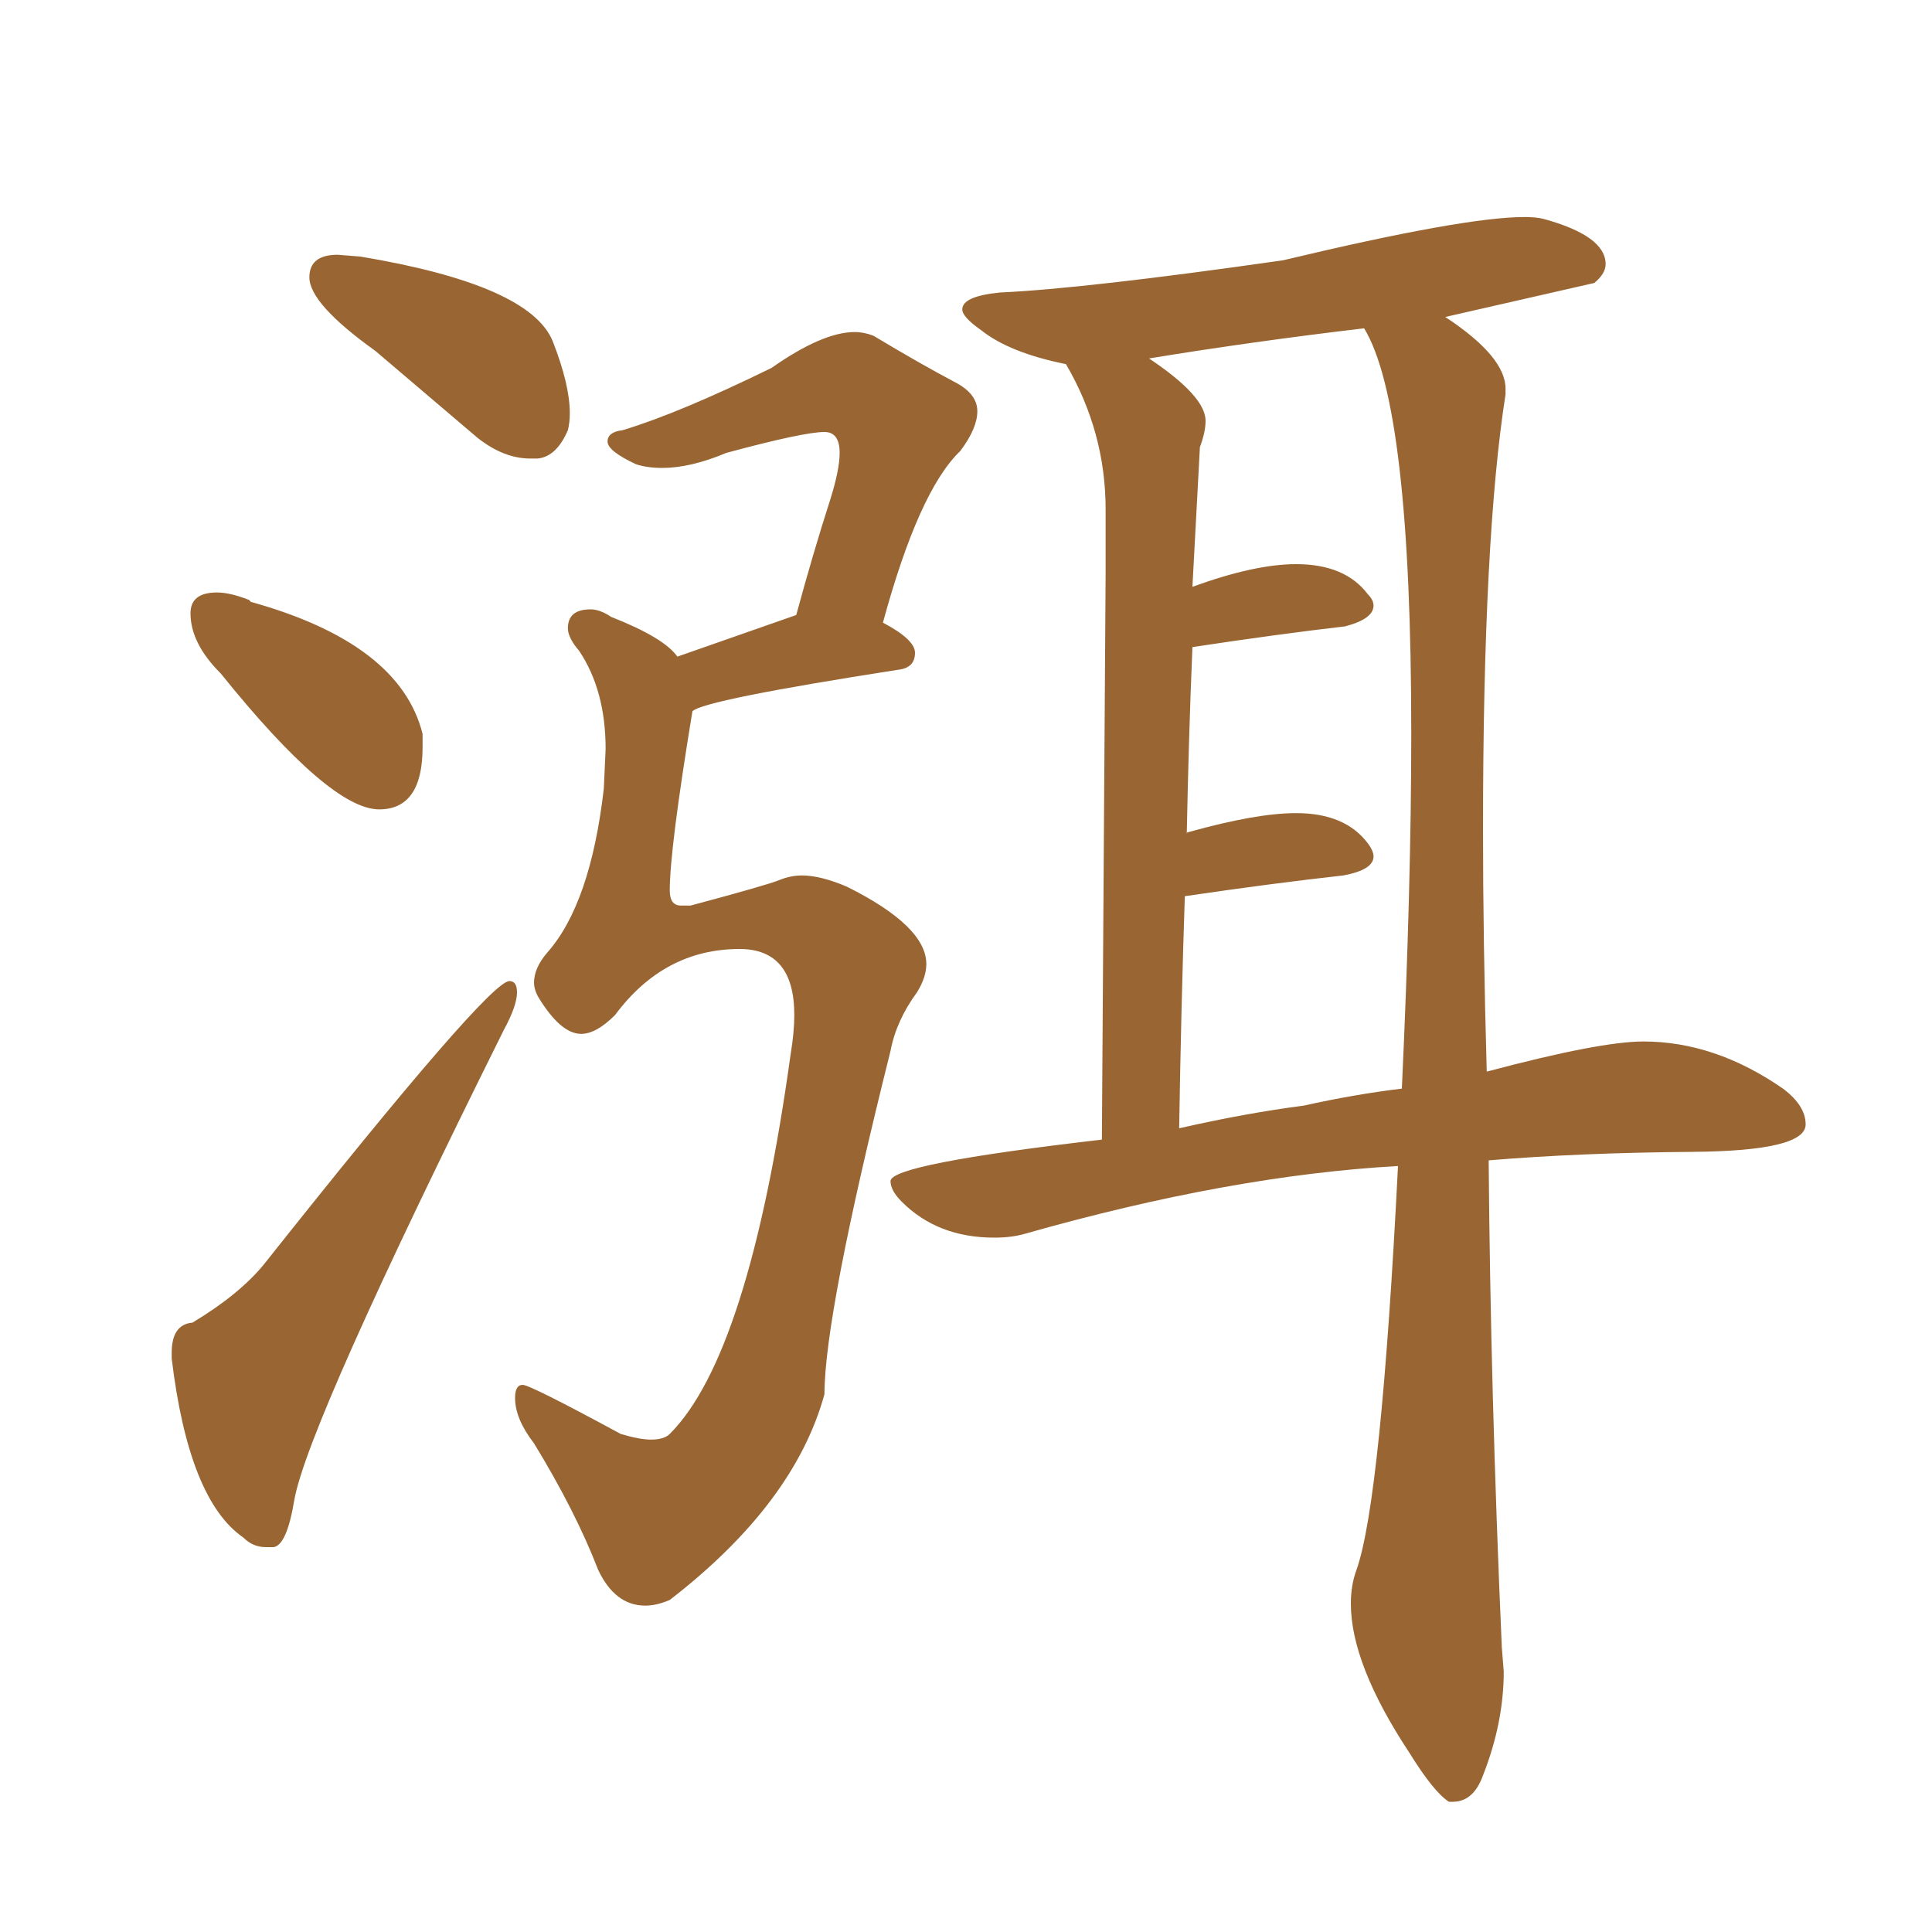 <svg xmlns="http://www.w3.org/2000/svg" xmlns:xlink="http://www.w3.org/1999/xlink" width="150" height="150"><path fill="#996633" padding="10" d="M50.10 124.66L50.10 124.66Q50.98 124.66 52.00 124.22L52.00 124.22Q61.67 116.75 64.01 108.25L64.01 108.25Q64.01 102.10 69.14 81.59L69.14 81.59Q69.58 79.25 71.19 77.05L71.19 77.05Q71.92 75.88 71.92 74.85L71.92 74.85Q71.92 71.92 65.77 68.85L65.77 68.85Q63.72 67.97 62.26 67.97L62.26 67.97Q61.38 67.97 60.50 68.33Q59.62 68.70 53.61 70.31L53.61 70.31L52.88 70.31Q52.00 70.31 52.00 69.14L52.00 69.14Q52.00 65.92 53.76 55.22L53.76 55.22Q54.64 54.35 69.73 52.00L69.73 52.00Q71.04 51.86 71.04 50.68L71.04 50.68Q71.04 49.66 68.55 48.34L68.55 48.34Q71.34 38.09 74.56 35.01L74.56 35.01Q75.88 33.25 75.88 31.93L75.88 31.93Q75.88 30.62 74.27 29.74L74.27 29.74Q71.48 28.27 67.82 26.07L67.82 26.07Q67.09 25.78 66.36 25.78L66.36 25.78Q63.87 25.78 59.91 28.56L59.91 28.56Q52.73 32.08 48.34 33.40L48.34 33.40Q47.17 33.54 47.17 34.28L47.17 34.28Q47.17 35.01 49.37 36.04L49.37 36.04Q50.24 36.33 51.42 36.33L51.42 36.33Q53.61 36.33 56.40 35.16L56.40 35.16Q62.40 33.54 64.01 33.54L64.01 33.54Q65.19 33.54 65.19 35.16L65.19 35.16Q65.19 36.47 64.45 38.82L64.45 38.82Q63.13 42.92 61.82 47.75L61.82 47.75L52.59 50.98Q51.56 49.51 47.46 47.90L47.46 47.90Q46.58 47.31 45.85 47.31L45.85 47.31Q44.09 47.31 44.09 48.78L44.09 48.78Q44.09 49.51 44.97 50.54L44.97 50.54Q47.02 53.61 47.02 58.15L47.02 58.15L46.88 61.23Q45.85 70.17 42.48 73.97L42.48 73.97Q41.46 75.15 41.46 76.32L41.46 76.32Q41.46 76.76 41.75 77.34L41.75 77.34Q43.51 80.27 45.12 80.27L45.12 80.27Q46.29 80.27 47.75 78.81L47.75 78.81Q51.56 73.68 57.42 73.68L57.42 73.68Q61.67 73.68 61.67 78.81L61.67 78.81Q61.67 80.13 61.38 81.88L61.38 81.88Q58.15 105.18 52.00 111.33L52.00 111.33Q51.56 111.77 50.54 111.77L50.54 111.77Q49.66 111.77 48.19 111.33L48.19 111.33Q41.16 107.52 40.58 107.52L40.58 107.52Q39.99 107.52 39.99 108.54L39.99 108.54Q39.99 110.16 41.46 112.06L41.46 112.06Q44.68 117.33 46.44 121.88L46.44 121.88Q47.75 124.66 50.10 124.66ZM112.50 139.89L112.79 139.89Q114.40 139.89 115.14 137.84L115.14 137.84Q116.75 133.74 116.75 129.79L116.75 129.79L116.60 127.88Q115.72 107.96 115.58 90.09L115.58 90.09Q122.61 89.50 131.40 89.43Q140.19 89.36 140.19 87.30L140.19 87.30Q140.19 85.84 138.43 84.52L138.43 84.52Q133.15 80.86 127.59 80.86L127.59 80.86Q124.22 80.86 115.43 83.20L115.43 83.20Q115.14 72.95 115.14 64.45L115.14 64.45Q115.14 41.75 116.89 30.62L116.89 30.62L116.89 30.18Q116.89 27.69 112.21 24.61L112.21 24.61L123.78 21.97Q124.66 21.24 124.66 20.51L124.66 20.51Q124.66 18.31 119.82 16.99L119.82 16.99Q119.24 16.85 118.36 16.85L118.36 16.85Q113.67 16.85 99.61 20.21L99.61 20.21Q84.23 22.41 77.64 22.71L77.64 22.71Q74.71 23.00 74.71 24.02L74.71 24.02Q74.71 24.61 76.17 25.63L76.17 25.63Q78.37 27.39 82.76 28.27L82.76 28.27Q85.84 33.54 85.84 39.55L85.84 39.55L85.84 44.53L85.55 88.48Q69.14 90.38 69.14 91.70L69.14 91.70Q69.14 92.43 70.02 93.31L70.02 93.31Q72.80 96.09 77.20 96.09L77.20 96.09Q78.52 96.09 79.54 95.80L79.54 95.80Q95.51 91.26 108.54 90.53L108.54 90.53Q107.23 116.46 105.32 121.88L105.32 121.88Q104.88 123.05 104.88 124.51L104.88 124.51Q104.88 129.20 109.42 136.08L109.42 136.08Q111.33 139.16 112.50 139.89L112.50 139.89ZM91.55 87.60L91.55 87.60Q91.70 78.22 91.99 69.58L91.99 69.58Q99.02 68.55 104.30 67.97L104.30 67.97Q106.64 67.53 106.64 66.50L106.64 66.50Q106.64 66.06 106.20 65.48L106.20 65.48Q104.44 63.13 100.63 63.13L100.63 63.13Q97.56 63.13 92.29 64.60L92.29 64.60Q92.14 64.60 92.14 64.75L92.14 64.75Q92.29 57.13 92.58 50.24L92.58 50.24Q99.32 49.22 104.44 48.63L104.44 48.63Q106.64 48.05 106.64 47.02L106.64 47.02Q106.64 46.58 106.20 46.14L106.20 46.14Q104.44 43.80 100.63 43.80L100.63 43.80Q97.41 43.80 92.58 45.56L92.58 45.56L93.16 34.72Q93.60 33.54 93.60 32.67L93.60 32.67Q93.60 30.76 89.21 27.83L89.21 27.83Q97.27 26.51 105.91 25.49L105.91 25.49Q109.57 31.49 109.57 56.98L109.57 56.98Q109.57 68.70 108.84 84.52L108.84 84.52Q105.18 84.96 101.22 85.84L101.22 85.84Q96.68 86.43 91.55 87.60ZM41.16 35.60L41.75 35.60Q43.21 35.45 44.09 33.40L44.09 33.40Q44.24 32.81 44.24 32.08L44.24 32.08Q44.24 29.88 42.92 26.51L42.92 26.51Q41.16 22.12 27.98 19.92L27.98 19.92L26.22 19.78Q24.02 19.78 24.02 21.53L24.02 21.53Q24.02 23.58 29.15 27.25L29.15 27.25L37.06 33.98Q39.11 35.60 41.16 35.60L41.16 35.60ZM29.44 62.84L29.44 62.84Q32.81 62.84 32.81 58.01L32.81 58.01L32.81 56.98Q31.05 49.95 19.48 46.73L19.48 46.73L19.34 46.58Q17.87 46.00 16.85 46.00L16.85 46.00Q14.79 46.00 14.79 47.61L14.79 47.61Q14.79 49.95 17.14 52.29L17.14 52.29Q25.63 62.84 29.44 62.84ZM20.65 120.12L21.24 120.12Q22.27 119.97 22.85 116.46L22.85 116.46Q23.88 110.60 39.11 79.98L39.11 79.98Q40.14 78.08 40.14 77.05L40.14 77.05Q40.14 76.17 39.55 76.17L39.55 76.17Q37.94 76.17 20.51 98.14L20.51 98.14Q18.60 100.49 14.94 102.69L14.94 102.69Q13.33 102.83 13.33 105.03L13.33 105.03L13.33 105.47Q14.65 116.46 18.90 119.38L18.90 119.38Q19.63 120.12 20.65 120.12L20.65 120.12Z"/></svg>